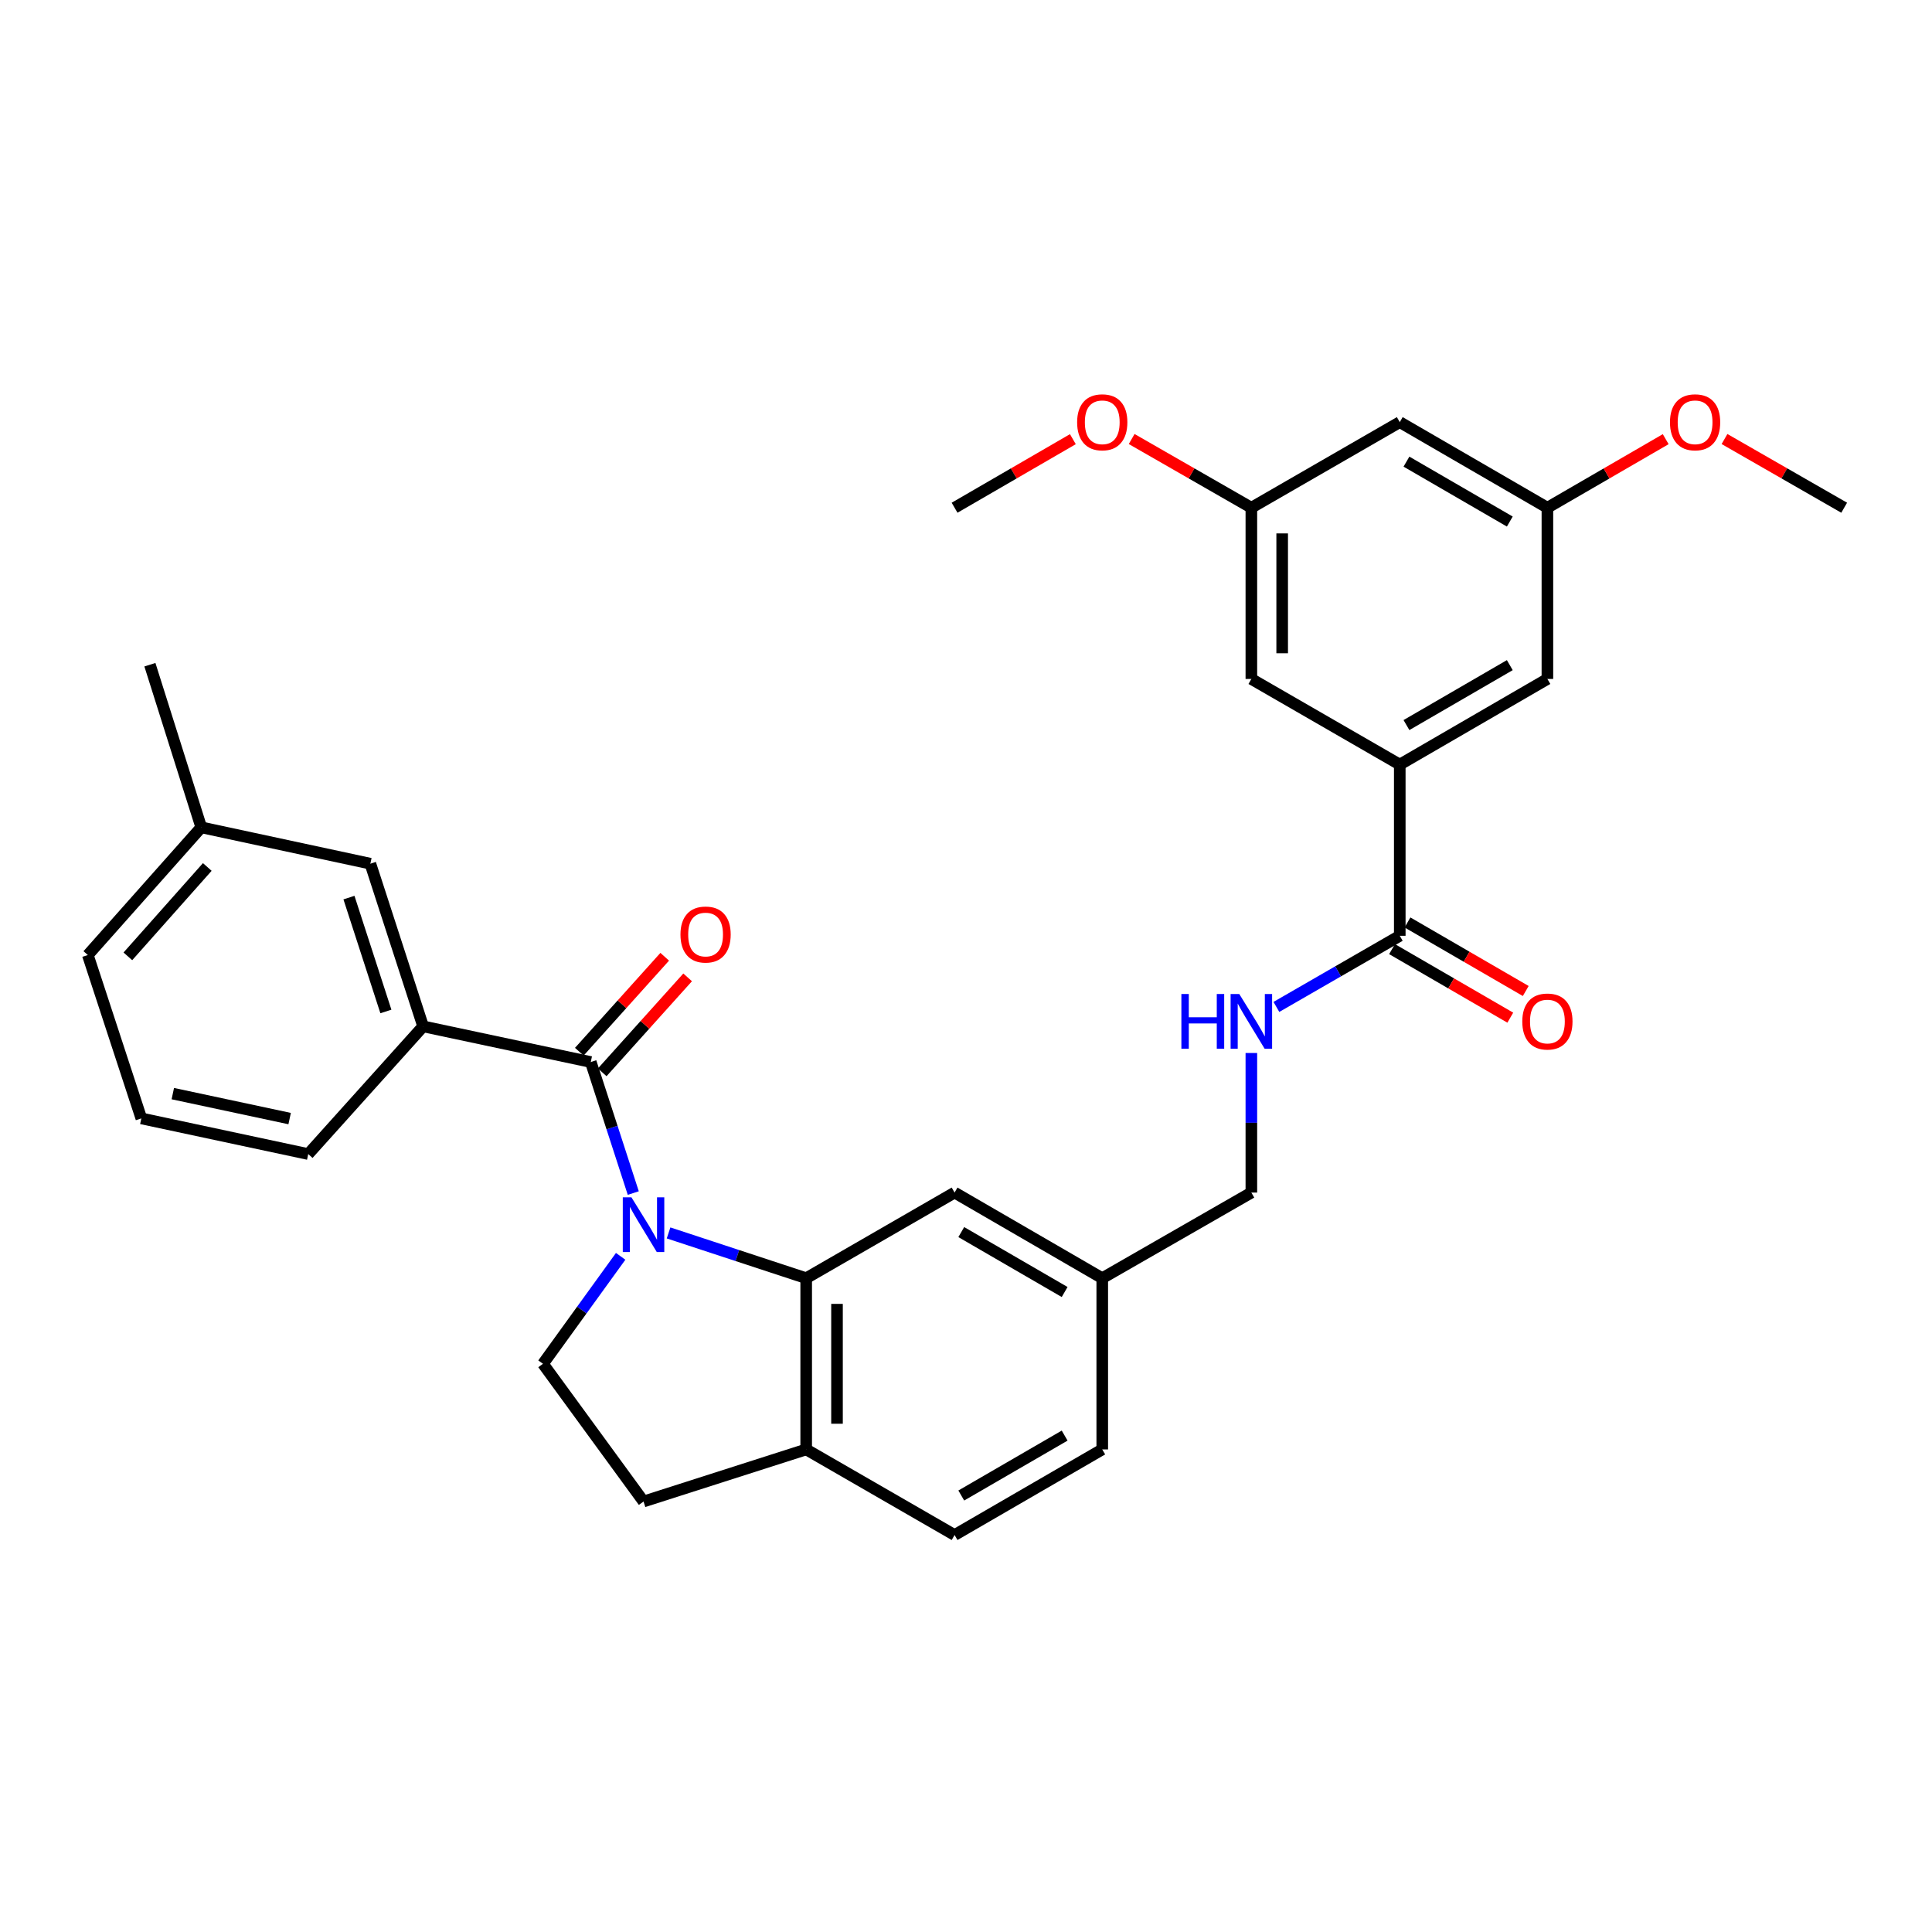 <?xml version='1.0' encoding='iso-8859-1'?>
<svg version='1.1' baseProfile='full'
              xmlns='http://www.w3.org/2000/svg'
                      xmlns:rdkit='http://www.rdkit.org/xml'
                      xmlns:xlink='http://www.w3.org/1999/xlink'
                  xml:space='preserve'
width='1000px' height='1000px' viewBox='0 0 1000 1000'>
<!-- END OF HEADER -->
<rect style='opacity:1.0;fill:#FFFFFF;stroke:none' width='1000' height='1000' x='0' y='0'> </rect>
<path class='bond-0' d='M 327.783,617.526 L 316.783,583.614' style='fill:none;fill-rule:evenodd;stroke:#0000FF;stroke-width:6px;stroke-linecap:butt;stroke-linejoin:miter;stroke-opacity:1' />
<path class='bond-0' d='M 316.783,583.614 L 305.782,549.702' style='fill:none;fill-rule:evenodd;stroke:#000000;stroke-width:6px;stroke-linecap:butt;stroke-linejoin:miter;stroke-opacity:1' />
<path class='bond-1' d='M 346.05,638.161 L 381.667,649.877' style='fill:none;fill-rule:evenodd;stroke:#0000FF;stroke-width:6px;stroke-linecap:butt;stroke-linejoin:miter;stroke-opacity:1' />
<path class='bond-1' d='M 381.667,649.877 L 417.283,661.593' style='fill:none;fill-rule:evenodd;stroke:#000000;stroke-width:6px;stroke-linecap:butt;stroke-linejoin:miter;stroke-opacity:1' />
<path class='bond-5' d='M 321.252,650.28 L 301.146,678.091' style='fill:none;fill-rule:evenodd;stroke:#0000FF;stroke-width:6px;stroke-linecap:butt;stroke-linejoin:miter;stroke-opacity:1' />
<path class='bond-5' d='M 301.146,678.091 L 281.04,705.902' style='fill:none;fill-rule:evenodd;stroke:#000000;stroke-width:6px;stroke-linecap:butt;stroke-linejoin:miter;stroke-opacity:1' />
<path class='bond-3' d='M 305.782,549.702 L 219.006,531.243' style='fill:none;fill-rule:evenodd;stroke:#000000;stroke-width:6px;stroke-linecap:butt;stroke-linejoin:miter;stroke-opacity:1' />
<path class='bond-9' d='M 311.712,555.036 L 333.815,530.46' style='fill:none;fill-rule:evenodd;stroke:#000000;stroke-width:6px;stroke-linecap:butt;stroke-linejoin:miter;stroke-opacity:1' />
<path class='bond-9' d='M 333.815,530.46 L 355.919,505.885' style='fill:none;fill-rule:evenodd;stroke:#FF0000;stroke-width:6px;stroke-linecap:butt;stroke-linejoin:miter;stroke-opacity:1' />
<path class='bond-9' d='M 299.852,544.369 L 321.955,519.793' style='fill:none;fill-rule:evenodd;stroke:#000000;stroke-width:6px;stroke-linecap:butt;stroke-linejoin:miter;stroke-opacity:1' />
<path class='bond-9' d='M 321.955,519.793 L 344.058,495.218' style='fill:none;fill-rule:evenodd;stroke:#FF0000;stroke-width:6px;stroke-linecap:butt;stroke-linejoin:miter;stroke-opacity:1' />
<path class='bond-7' d='M 417.283,661.593 L 417.283,750.221' style='fill:none;fill-rule:evenodd;stroke:#000000;stroke-width:6px;stroke-linecap:butt;stroke-linejoin:miter;stroke-opacity:1' />
<path class='bond-7' d='M 433.234,674.887 L 433.234,736.926' style='fill:none;fill-rule:evenodd;stroke:#000000;stroke-width:6px;stroke-linecap:butt;stroke-linejoin:miter;stroke-opacity:1' />
<path class='bond-8' d='M 417.283,661.593 L 494.089,617.274' style='fill:none;fill-rule:evenodd;stroke:#000000;stroke-width:6px;stroke-linecap:butt;stroke-linejoin:miter;stroke-opacity:1' />
<path class='bond-2' d='M 724.517,484.363 L 692.587,502.774' style='fill:none;fill-rule:evenodd;stroke:#000000;stroke-width:6px;stroke-linecap:butt;stroke-linejoin:miter;stroke-opacity:1' />
<path class='bond-2' d='M 692.587,502.774 L 660.658,521.184' style='fill:none;fill-rule:evenodd;stroke:#0000FF;stroke-width:6px;stroke-linecap:butt;stroke-linejoin:miter;stroke-opacity:1' />
<path class='bond-4' d='M 724.517,484.363 L 724.517,395.744' style='fill:none;fill-rule:evenodd;stroke:#000000;stroke-width:6px;stroke-linecap:butt;stroke-linejoin:miter;stroke-opacity:1' />
<path class='bond-17' d='M 720.517,491.264 L 751.121,509.002' style='fill:none;fill-rule:evenodd;stroke:#000000;stroke-width:6px;stroke-linecap:butt;stroke-linejoin:miter;stroke-opacity:1' />
<path class='bond-17' d='M 751.121,509.002 L 781.725,526.741' style='fill:none;fill-rule:evenodd;stroke:#FF0000;stroke-width:6px;stroke-linecap:butt;stroke-linejoin:miter;stroke-opacity:1' />
<path class='bond-17' d='M 728.516,477.463 L 759.12,495.201' style='fill:none;fill-rule:evenodd;stroke:#000000;stroke-width:6px;stroke-linecap:butt;stroke-linejoin:miter;stroke-opacity:1' />
<path class='bond-17' d='M 759.12,495.201 L 789.724,512.94' style='fill:none;fill-rule:evenodd;stroke:#FF0000;stroke-width:6px;stroke-linecap:butt;stroke-linejoin:miter;stroke-opacity:1' />
<path class='bond-12' d='M 219.006,531.243 L 191.694,447.046' style='fill:none;fill-rule:evenodd;stroke:#000000;stroke-width:6px;stroke-linecap:butt;stroke-linejoin:miter;stroke-opacity:1' />
<path class='bond-12' d='M 199.736,523.535 L 180.618,464.597' style='fill:none;fill-rule:evenodd;stroke:#000000;stroke-width:6px;stroke-linecap:butt;stroke-linejoin:miter;stroke-opacity:1' />
<path class='bond-25' d='M 219.006,531.243 L 159.543,597.344' style='fill:none;fill-rule:evenodd;stroke:#000000;stroke-width:6px;stroke-linecap:butt;stroke-linejoin:miter;stroke-opacity:1' />
<path class='bond-10' d='M 724.517,395.744 L 800.933,351.426' style='fill:none;fill-rule:evenodd;stroke:#000000;stroke-width:6px;stroke-linecap:butt;stroke-linejoin:miter;stroke-opacity:1' />
<path class='bond-10' d='M 727.976,375.297 L 781.468,344.275' style='fill:none;fill-rule:evenodd;stroke:#000000;stroke-width:6px;stroke-linecap:butt;stroke-linejoin:miter;stroke-opacity:1' />
<path class='bond-11' d='M 724.517,395.744 L 647.702,351.426' style='fill:none;fill-rule:evenodd;stroke:#000000;stroke-width:6px;stroke-linecap:butt;stroke-linejoin:miter;stroke-opacity:1' />
<path class='bond-16' d='M 281.04,705.902 L 333.095,777.179' style='fill:none;fill-rule:evenodd;stroke:#000000;stroke-width:6px;stroke-linecap:butt;stroke-linejoin:miter;stroke-opacity:1' />
<path class='bond-6' d='M 647.702,545.031 L 647.702,581.152' style='fill:none;fill-rule:evenodd;stroke:#0000FF;stroke-width:6px;stroke-linecap:butt;stroke-linejoin:miter;stroke-opacity:1' />
<path class='bond-6' d='M 647.702,581.152 L 647.702,617.274' style='fill:none;fill-rule:evenodd;stroke:#000000;stroke-width:6px;stroke-linecap:butt;stroke-linejoin:miter;stroke-opacity:1' />
<path class='bond-18' d='M 417.283,750.221 L 494.089,794.521' style='fill:none;fill-rule:evenodd;stroke:#000000;stroke-width:6px;stroke-linecap:butt;stroke-linejoin:miter;stroke-opacity:1' />
<path class='bond-31' d='M 417.283,750.221 L 333.095,777.179' style='fill:none;fill-rule:evenodd;stroke:#000000;stroke-width:6px;stroke-linecap:butt;stroke-linejoin:miter;stroke-opacity:1' />
<path class='bond-19' d='M 494.089,617.274 L 570.523,661.593' style='fill:none;fill-rule:evenodd;stroke:#000000;stroke-width:6px;stroke-linecap:butt;stroke-linejoin:miter;stroke-opacity:1' />
<path class='bond-19' d='M 497.553,637.722 L 551.057,668.744' style='fill:none;fill-rule:evenodd;stroke:#000000;stroke-width:6px;stroke-linecap:butt;stroke-linejoin:miter;stroke-opacity:1' />
<path class='bond-15' d='M 800.933,351.426 L 800.933,262.798' style='fill:none;fill-rule:evenodd;stroke:#000000;stroke-width:6px;stroke-linecap:butt;stroke-linejoin:miter;stroke-opacity:1' />
<path class='bond-14' d='M 647.702,351.426 L 647.702,262.798' style='fill:none;fill-rule:evenodd;stroke:#000000;stroke-width:6px;stroke-linecap:butt;stroke-linejoin:miter;stroke-opacity:1' />
<path class='bond-14' d='M 663.653,338.131 L 663.653,276.092' style='fill:none;fill-rule:evenodd;stroke:#000000;stroke-width:6px;stroke-linecap:butt;stroke-linejoin:miter;stroke-opacity:1' />
<path class='bond-21' d='M 191.694,447.046 L 104.174,428.232' style='fill:none;fill-rule:evenodd;stroke:#000000;stroke-width:6px;stroke-linecap:butt;stroke-linejoin:miter;stroke-opacity:1' />
<path class='bond-13' d='M 724.517,218.497 L 647.702,262.798' style='fill:none;fill-rule:evenodd;stroke:#000000;stroke-width:6px;stroke-linecap:butt;stroke-linejoin:miter;stroke-opacity:1' />
<path class='bond-34' d='M 724.517,218.497 L 800.933,262.798' style='fill:none;fill-rule:evenodd;stroke:#000000;stroke-width:6px;stroke-linecap:butt;stroke-linejoin:miter;stroke-opacity:1' />
<path class='bond-34' d='M 727.979,238.942 L 781.47,269.953' style='fill:none;fill-rule:evenodd;stroke:#000000;stroke-width:6px;stroke-linecap:butt;stroke-linejoin:miter;stroke-opacity:1' />
<path class='bond-24' d='M 647.702,262.798 L 616.725,245.017' style='fill:none;fill-rule:evenodd;stroke:#000000;stroke-width:6px;stroke-linecap:butt;stroke-linejoin:miter;stroke-opacity:1' />
<path class='bond-24' d='M 616.725,245.017 L 585.748,227.236' style='fill:none;fill-rule:evenodd;stroke:#FF0000;stroke-width:6px;stroke-linecap:butt;stroke-linejoin:miter;stroke-opacity:1' />
<path class='bond-23' d='M 800.933,262.798 L 831.55,245.054' style='fill:none;fill-rule:evenodd;stroke:#000000;stroke-width:6px;stroke-linecap:butt;stroke-linejoin:miter;stroke-opacity:1' />
<path class='bond-23' d='M 831.55,245.054 L 862.167,227.311' style='fill:none;fill-rule:evenodd;stroke:#FF0000;stroke-width:6px;stroke-linecap:butt;stroke-linejoin:miter;stroke-opacity:1' />
<path class='bond-32' d='M 494.089,794.521 L 570.523,750.221' style='fill:none;fill-rule:evenodd;stroke:#000000;stroke-width:6px;stroke-linecap:butt;stroke-linejoin:miter;stroke-opacity:1' />
<path class='bond-32' d='M 497.555,774.075 L 551.059,743.065' style='fill:none;fill-rule:evenodd;stroke:#000000;stroke-width:6px;stroke-linecap:butt;stroke-linejoin:miter;stroke-opacity:1' />
<path class='bond-20' d='M 570.523,661.593 L 647.702,617.274' style='fill:none;fill-rule:evenodd;stroke:#000000;stroke-width:6px;stroke-linecap:butt;stroke-linejoin:miter;stroke-opacity:1' />
<path class='bond-22' d='M 570.523,661.593 L 570.523,750.221' style='fill:none;fill-rule:evenodd;stroke:#000000;stroke-width:6px;stroke-linecap:butt;stroke-linejoin:miter;stroke-opacity:1' />
<path class='bond-28' d='M 104.174,428.232 L 77.588,344.052' style='fill:none;fill-rule:evenodd;stroke:#000000;stroke-width:6px;stroke-linecap:butt;stroke-linejoin:miter;stroke-opacity:1' />
<path class='bond-33' d='M 104.174,428.232 L 45.455,494.324' style='fill:none;fill-rule:evenodd;stroke:#000000;stroke-width:6px;stroke-linecap:butt;stroke-linejoin:miter;stroke-opacity:1' />
<path class='bond-33' d='M 107.291,448.74 L 66.187,495.005' style='fill:none;fill-rule:evenodd;stroke:#000000;stroke-width:6px;stroke-linecap:butt;stroke-linejoin:miter;stroke-opacity:1' />
<path class='bond-29' d='M 892.6,227.237 L 923.573,245.017' style='fill:none;fill-rule:evenodd;stroke:#FF0000;stroke-width:6px;stroke-linecap:butt;stroke-linejoin:miter;stroke-opacity:1' />
<path class='bond-29' d='M 923.573,245.017 L 954.545,262.798' style='fill:none;fill-rule:evenodd;stroke:#000000;stroke-width:6px;stroke-linecap:butt;stroke-linejoin:miter;stroke-opacity:1' />
<path class='bond-30' d='M 555.315,227.312 L 524.702,245.055' style='fill:none;fill-rule:evenodd;stroke:#FF0000;stroke-width:6px;stroke-linecap:butt;stroke-linejoin:miter;stroke-opacity:1' />
<path class='bond-30' d='M 524.702,245.055 L 494.089,262.798' style='fill:none;fill-rule:evenodd;stroke:#000000;stroke-width:6px;stroke-linecap:butt;stroke-linejoin:miter;stroke-opacity:1' />
<path class='bond-26' d='M 159.543,597.344 L 73.157,578.884' style='fill:none;fill-rule:evenodd;stroke:#000000;stroke-width:6px;stroke-linecap:butt;stroke-linejoin:miter;stroke-opacity:1' />
<path class='bond-26' d='M 149.918,578.976 L 89.448,566.054' style='fill:none;fill-rule:evenodd;stroke:#000000;stroke-width:6px;stroke-linecap:butt;stroke-linejoin:miter;stroke-opacity:1' />
<path class='bond-27' d='M 73.157,578.884 L 45.455,494.324' style='fill:none;fill-rule:evenodd;stroke:#000000;stroke-width:6px;stroke-linecap:butt;stroke-linejoin:miter;stroke-opacity:1' />
<path  class='atom-0' d='M 326.835 619.739
L 336.115 634.739
Q 337.035 636.219, 338.515 638.899
Q 339.995 641.579, 340.075 641.739
L 340.075 619.739
L 343.835 619.739
L 343.835 648.059
L 339.955 648.059
L 329.995 631.659
Q 328.835 629.739, 327.595 627.539
Q 326.395 625.339, 326.035 624.659
L 326.035 648.059
L 322.355 648.059
L 322.355 619.739
L 326.835 619.739
' fill='#0000FF'/>
<path  class='atom-7' d='M 611.482 514.495
L 615.322 514.495
L 615.322 526.535
L 629.802 526.535
L 629.802 514.495
L 633.642 514.495
L 633.642 542.815
L 629.802 542.815
L 629.802 529.735
L 615.322 529.735
L 615.322 542.815
L 611.482 542.815
L 611.482 514.495
' fill='#0000FF'/>
<path  class='atom-7' d='M 641.442 514.495
L 650.722 529.495
Q 651.642 530.975, 653.122 533.655
Q 654.602 536.335, 654.682 536.495
L 654.682 514.495
L 658.442 514.495
L 658.442 542.815
L 654.562 542.815
L 644.602 526.415
Q 643.442 524.495, 642.202 522.295
Q 641.002 520.095, 640.642 519.415
L 640.642 542.815
L 636.962 542.815
L 636.962 514.495
L 641.442 514.495
' fill='#0000FF'/>
<path  class='atom-10' d='M 352.21 483.708
Q 352.21 476.908, 355.57 473.108
Q 358.93 469.308, 365.21 469.308
Q 371.49 469.308, 374.85 473.108
Q 378.21 476.908, 378.21 483.708
Q 378.21 490.588, 374.81 494.508
Q 371.41 498.388, 365.21 498.388
Q 358.97 498.388, 355.57 494.508
Q 352.21 490.628, 352.21 483.708
M 365.21 495.188
Q 369.53 495.188, 371.85 492.308
Q 374.21 489.388, 374.21 483.708
Q 374.21 478.148, 371.85 475.348
Q 369.53 472.508, 365.21 472.508
Q 360.89 472.508, 358.53 475.308
Q 356.21 478.108, 356.21 483.708
Q 356.21 489.428, 358.53 492.308
Q 360.89 495.188, 365.21 495.188
' fill='#FF0000'/>
<path  class='atom-18' d='M 787.933 528.735
Q 787.933 521.935, 791.293 518.135
Q 794.653 514.335, 800.933 514.335
Q 807.213 514.335, 810.573 518.135
Q 813.933 521.935, 813.933 528.735
Q 813.933 535.615, 810.533 539.535
Q 807.133 543.415, 800.933 543.415
Q 794.693 543.415, 791.293 539.535
Q 787.933 535.655, 787.933 528.735
M 800.933 540.215
Q 805.253 540.215, 807.573 537.335
Q 809.933 534.415, 809.933 528.735
Q 809.933 523.175, 807.573 520.375
Q 805.253 517.535, 800.933 517.535
Q 796.613 517.535, 794.253 520.335
Q 791.933 523.135, 791.933 528.735
Q 791.933 534.455, 794.253 537.335
Q 796.613 540.215, 800.933 540.215
' fill='#FF0000'/>
<path  class='atom-24' d='M 864.376 218.577
Q 864.376 211.777, 867.736 207.977
Q 871.096 204.177, 877.376 204.177
Q 883.656 204.177, 887.016 207.977
Q 890.376 211.777, 890.376 218.577
Q 890.376 225.457, 886.976 229.377
Q 883.576 233.257, 877.376 233.257
Q 871.136 233.257, 867.736 229.377
Q 864.376 225.497, 864.376 218.577
M 877.376 230.057
Q 881.696 230.057, 884.016 227.177
Q 886.376 224.257, 886.376 218.577
Q 886.376 213.017, 884.016 210.217
Q 881.696 207.377, 877.376 207.377
Q 873.056 207.377, 870.696 210.177
Q 868.376 212.977, 868.376 218.577
Q 868.376 224.297, 870.696 227.177
Q 873.056 230.057, 877.376 230.057
' fill='#FF0000'/>
<path  class='atom-25' d='M 557.523 218.577
Q 557.523 211.777, 560.883 207.977
Q 564.243 204.177, 570.523 204.177
Q 576.803 204.177, 580.163 207.977
Q 583.523 211.777, 583.523 218.577
Q 583.523 225.457, 580.123 229.377
Q 576.723 233.257, 570.523 233.257
Q 564.283 233.257, 560.883 229.377
Q 557.523 225.497, 557.523 218.577
M 570.523 230.057
Q 574.843 230.057, 577.163 227.177
Q 579.523 224.257, 579.523 218.577
Q 579.523 213.017, 577.163 210.217
Q 574.843 207.377, 570.523 207.377
Q 566.203 207.377, 563.843 210.177
Q 561.523 212.977, 561.523 218.577
Q 561.523 224.297, 563.843 227.177
Q 566.203 230.057, 570.523 230.057
' fill='#FF0000'/>
</svg>
